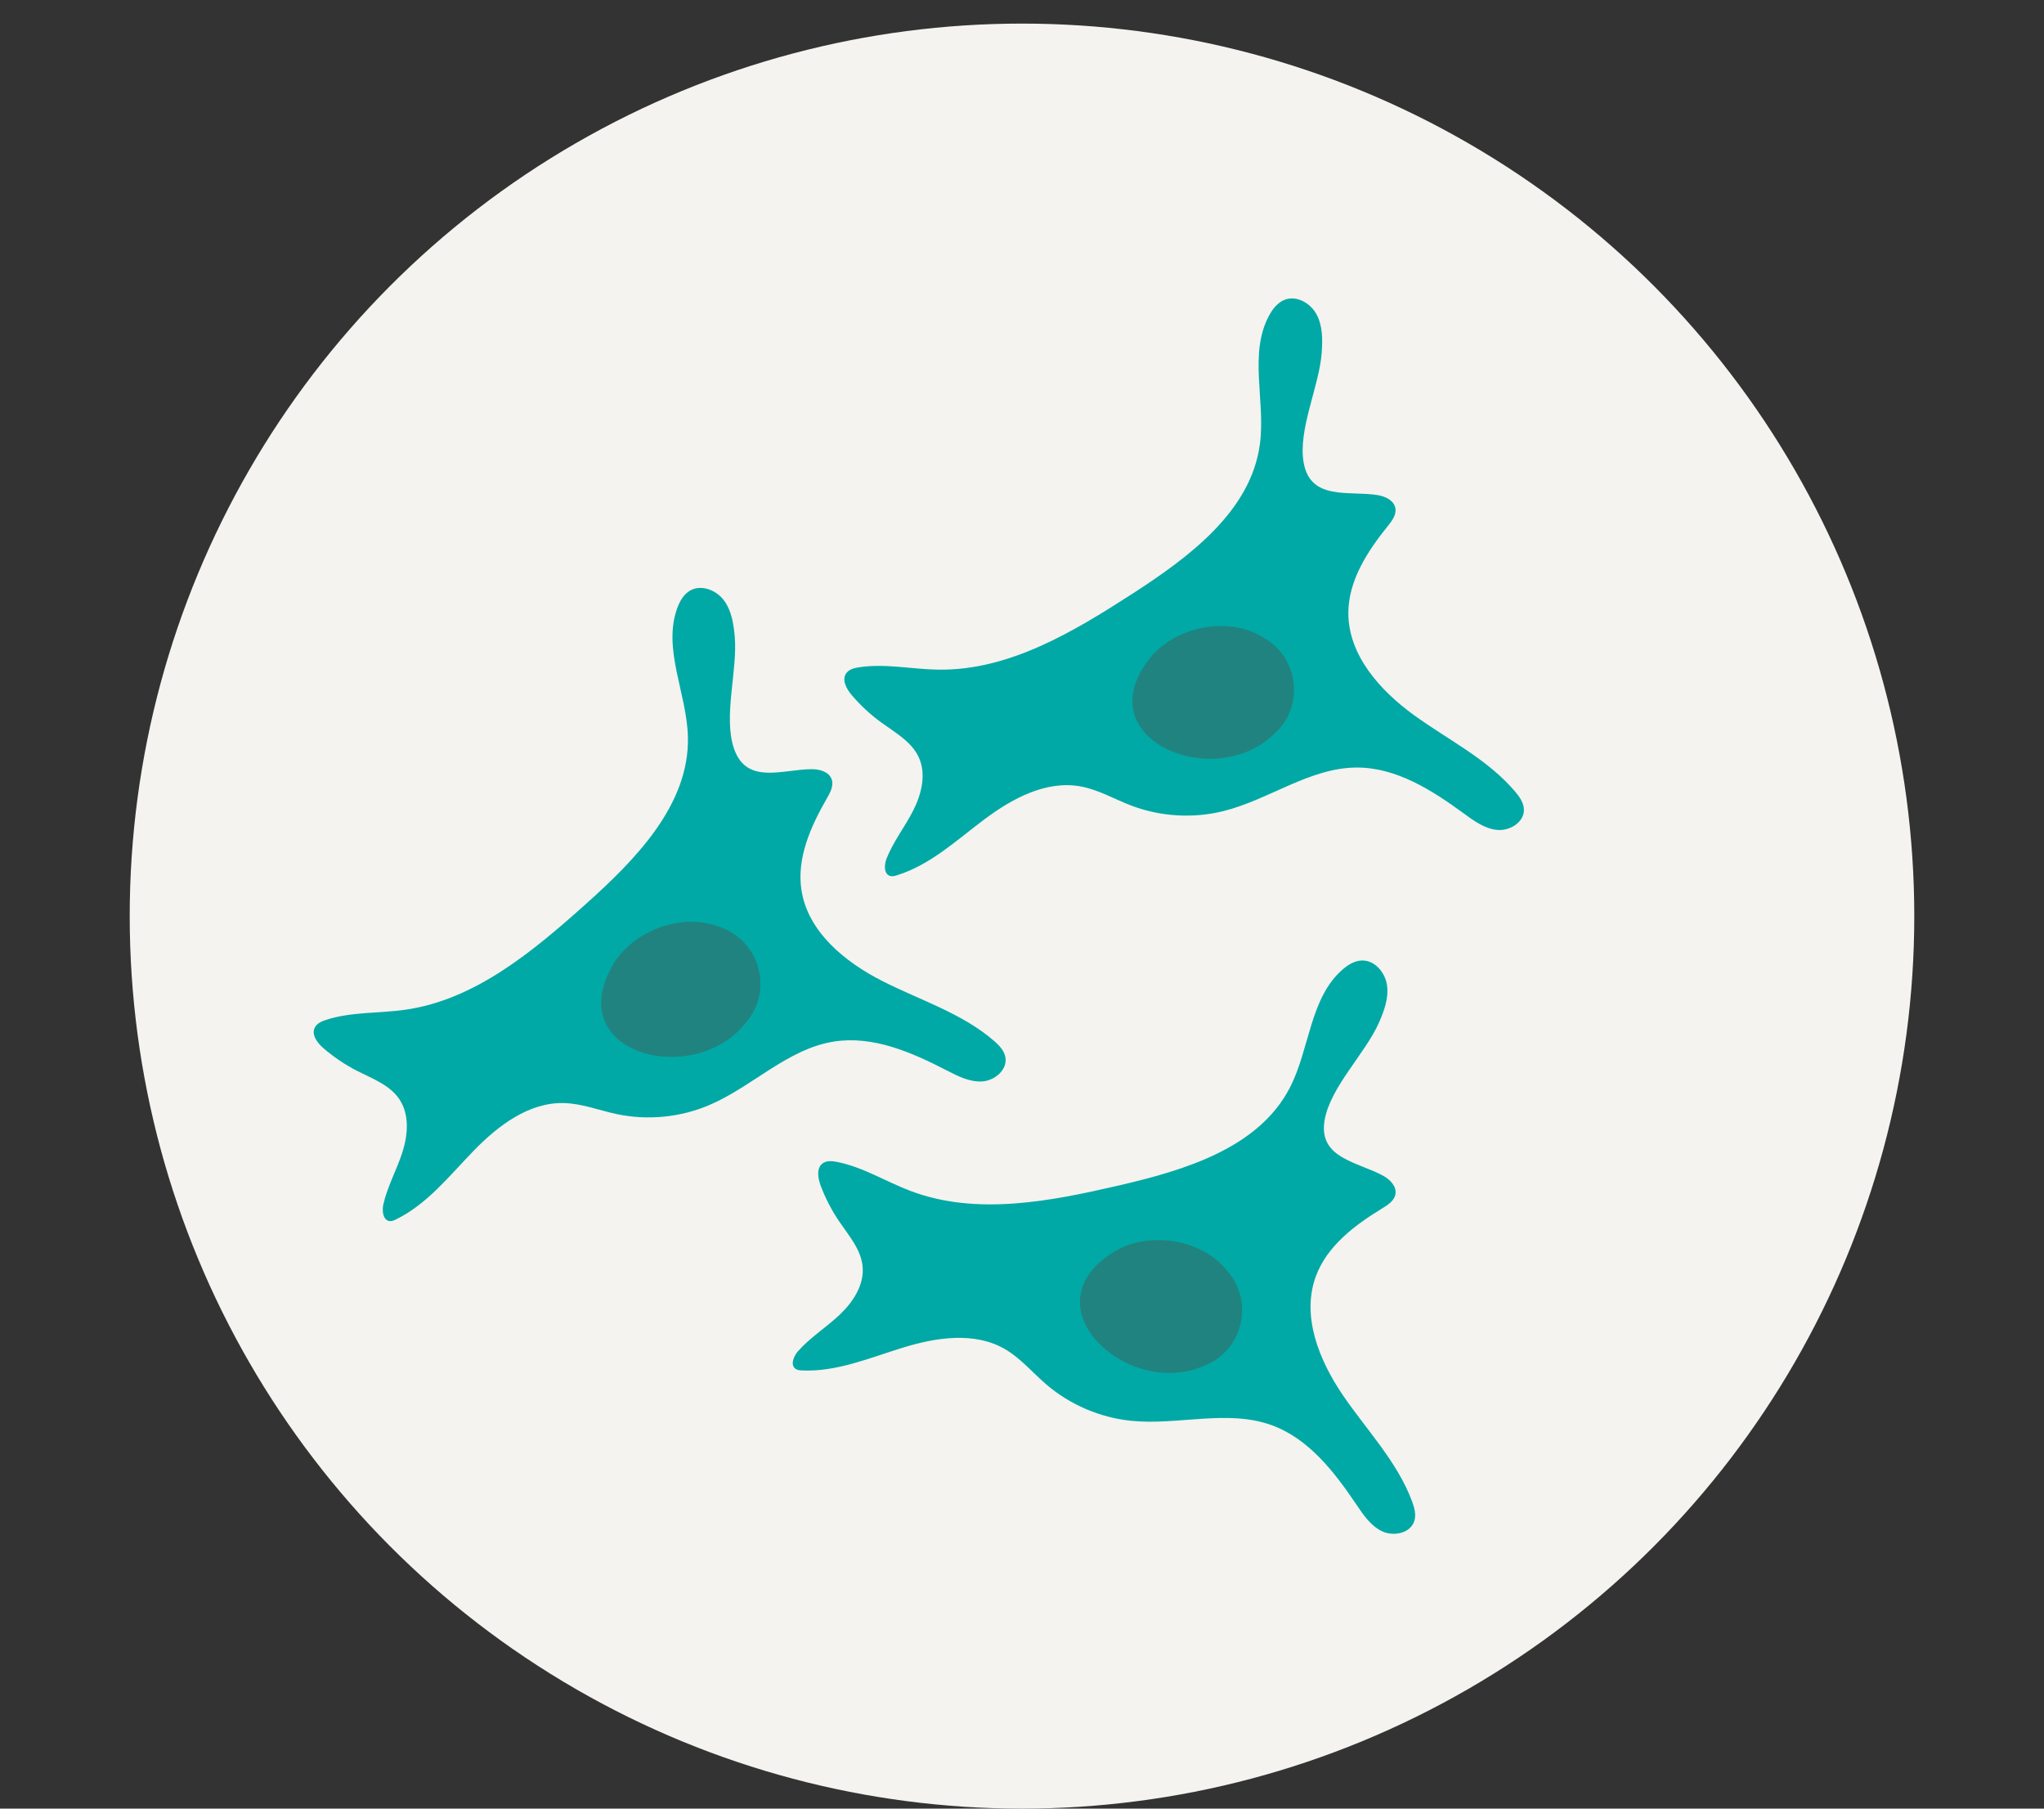 <?xml version="1.0" encoding="UTF-8"?> <svg xmlns="http://www.w3.org/2000/svg" id="Layer_1" viewBox="0 0 260 230"><rect x="0" y="0" width="260" height="230" fill="#333333" stroke="none"/><defs><style>.cls-1{fill:#f4f3ef;}.cls-2{fill:#00a9a5;}.cls-3{fill:#218380;}</style></defs><circle class="cls-1" cx="130" cy="116.5" r="113.5"></circle><path class="cls-2" d="M103.258,97.815c1.018-.004,2.212.343,2.538,1.308.27.798-.178,1.642-.599,2.372-2.059,3.573-3.876,7.608-3.254,11.684.811,5.313,5.516,9.155,10.309,11.587,4.792,2.433,10.098,4.071,14.167,7.581.661.57,1.315,1.244,1.469,2.103.283,1.578-1.347,2.97-2.947,3.073s-3.108-.675-4.533-1.41c-4.463-2.302-9.383-4.445-14.343-3.659-5.919.939-10.4,5.783-15.924,8.11-3.663,1.543-7.799,1.937-11.687,1.115-2.264-.479-4.468-1.361-6.781-1.406-4.427-.086-8.312,2.873-11.4,6.046s-5.916,6.802-9.893,8.749c-.251.123-.519.241-.797.216-.861-.077-1.011-1.282-.82-2.125.518-2.287,1.693-4.368,2.414-6.599s.929-4.837-.383-6.781c-1.224-1.815-3.44-2.612-5.388-3.61-1.52-.779-2.947-1.738-4.243-2.851-.784-.673-1.583-1.715-1.123-2.64.269-.539.878-.806,1.452-.99,3.23-1.039,6.717-.8,10.075-1.282,8.866-1.271,16.169-7.383,22.85-13.349,6.436-5.747,13.293-12.718,13.087-21.344-.133-5.55-3.258-11.19-1.349-16.402.322-.878.82-1.746,1.631-2.211,1.414-.81,3.319-.064,4.295,1.241.977,1.305,1.238,2.999,1.381,4.623.38,4.298-1.502,10.206-.084,14.267,1.609,4.607,6.19,2.597,9.877,2.583Z"></path><path class="cls-3" d="M78.266,122.191c-7.442,11.847,10.197,16.372,16.713,7.718,3.423-4.069,1.596-10.379-3.494-12.042-4.477-1.769-10.27.233-13.06,4.104l-.16.219Z"></path><path class="cls-2" d="M175.192,62.952c1.007.154,2.132.682,2.305,1.685.143.83-.43,1.595-.959,2.25-2.588,3.21-5.009,6.915-5.026,11.038-.023,5.374,4.03,9.899,8.387,13.046s9.344,5.587,12.82,9.686c.564.666,1.107,1.433,1.125,2.305.035,1.603-1.792,2.725-3.388,2.579-1.597-.146-2.966-1.149-4.259-2.095-4.052-2.966-8.58-5.846-13.602-5.838-5.993.009-11.171,4.101-16.989,5.542-3.857.956-8.005.705-11.719-.711-2.162-.824-4.203-2.037-6.481-2.44-4.36-.772-8.657,1.55-12.2,4.205-3.543,2.656-6.899,5.802-11.13,7.109-.267.082-.55.157-.821.09-.839-.209-.8-1.423-.481-2.226.867-2.179,2.35-4.053,3.408-6.145s1.667-4.634.673-6.758c-.928-1.982-2.994-3.114-4.763-4.402-1.381-1.005-2.642-2.174-3.749-3.474-.67-.787-1.298-1.939-.7-2.782.349-.491.993-.66,1.588-.753,3.352-.525,6.76.251,10.152.296,8.956.119,17.119-4.787,24.644-9.644,7.249-4.679,15.105-10.503,16.238-19.056.729-5.503-1.483-11.559,1.211-16.413.454-.818,1.08-1.598,1.954-1.932,1.523-.581,3.288.452,4.051,1.892.762,1.441.758,3.155.648,4.781-.291,4.305-3.066,9.85-2.295,14.081.875,4.8,5.712,3.526,9.357,4.083Z"></path><path class="cls-3" d="M146.722,83.157c-9.189,10.55,7.535,17.756,15.314,10.217,4.013-3.489,3.187-10.006-1.584-12.438-4.149-2.442-10.181-1.362-13.538,2.03l-.192.192Z"></path><path class="cls-2" d="M175.906,149.498c.895.486,1.775,1.364,1.597,2.367-.147.829-.946,1.354-1.665,1.792-3.523,2.143-7.056,4.807-8.471,8.681-1.844,5.048.436,10.679,3.468,15.116,3.032,4.437,6.897,8.424,8.777,13.459.305.818.555,1.723.277,2.55-.511,1.52-2.609,1.956-4.062,1.278-1.452-.678-2.401-2.086-3.297-3.415-2.806-4.164-6.09-8.409-10.817-10.104-5.642-2.023-11.9.07-17.862-.545-3.953-.408-7.77-2.051-10.784-4.641-1.755-1.508-3.263-3.341-5.27-4.493-3.84-2.204-8.669-1.477-12.903-.18-4.234,1.297-8.457,3.12-12.881,2.915-.279-.013-.571-.039-.803-.194-.718-.481-.27-1.61.302-2.257,1.554-1.756,3.585-3.016,5.29-4.626,1.705-1.61,3.14-3.795,2.925-6.13-.201-2.18-1.761-3.944-2.989-5.756-.958-1.414-1.749-2.941-2.349-4.54-.363-.967-.564-2.265.285-2.854.495-.344,1.158-.284,1.749-.17,3.332.642,6.274,2.528,9.451,3.72,8.385,3.148,17.728,1.3,26.454-.719,8.406-1.945,17.771-4.76,21.737-12.423,2.552-4.93,2.523-11.378,6.704-15.03.704-.615,1.558-1.137,2.493-1.155,1.63-.031,2.941,1.54,3.169,3.154.229,1.614-.357,3.225-1.011,4.718-1.733,3.952-6.224,8.227-6.933,12.47-.804,4.813,4.179,5.253,7.418,7.013Z"></path><path class="cls-3" d="M142.273,158.855c-12.221,6.81,1.069,19.258,10.944,14.803,4.958-1.922,6.39-8.333,2.726-12.239-3.075-3.704-9.117-4.733-13.425-2.68l-.245.116Z"></path></svg> 